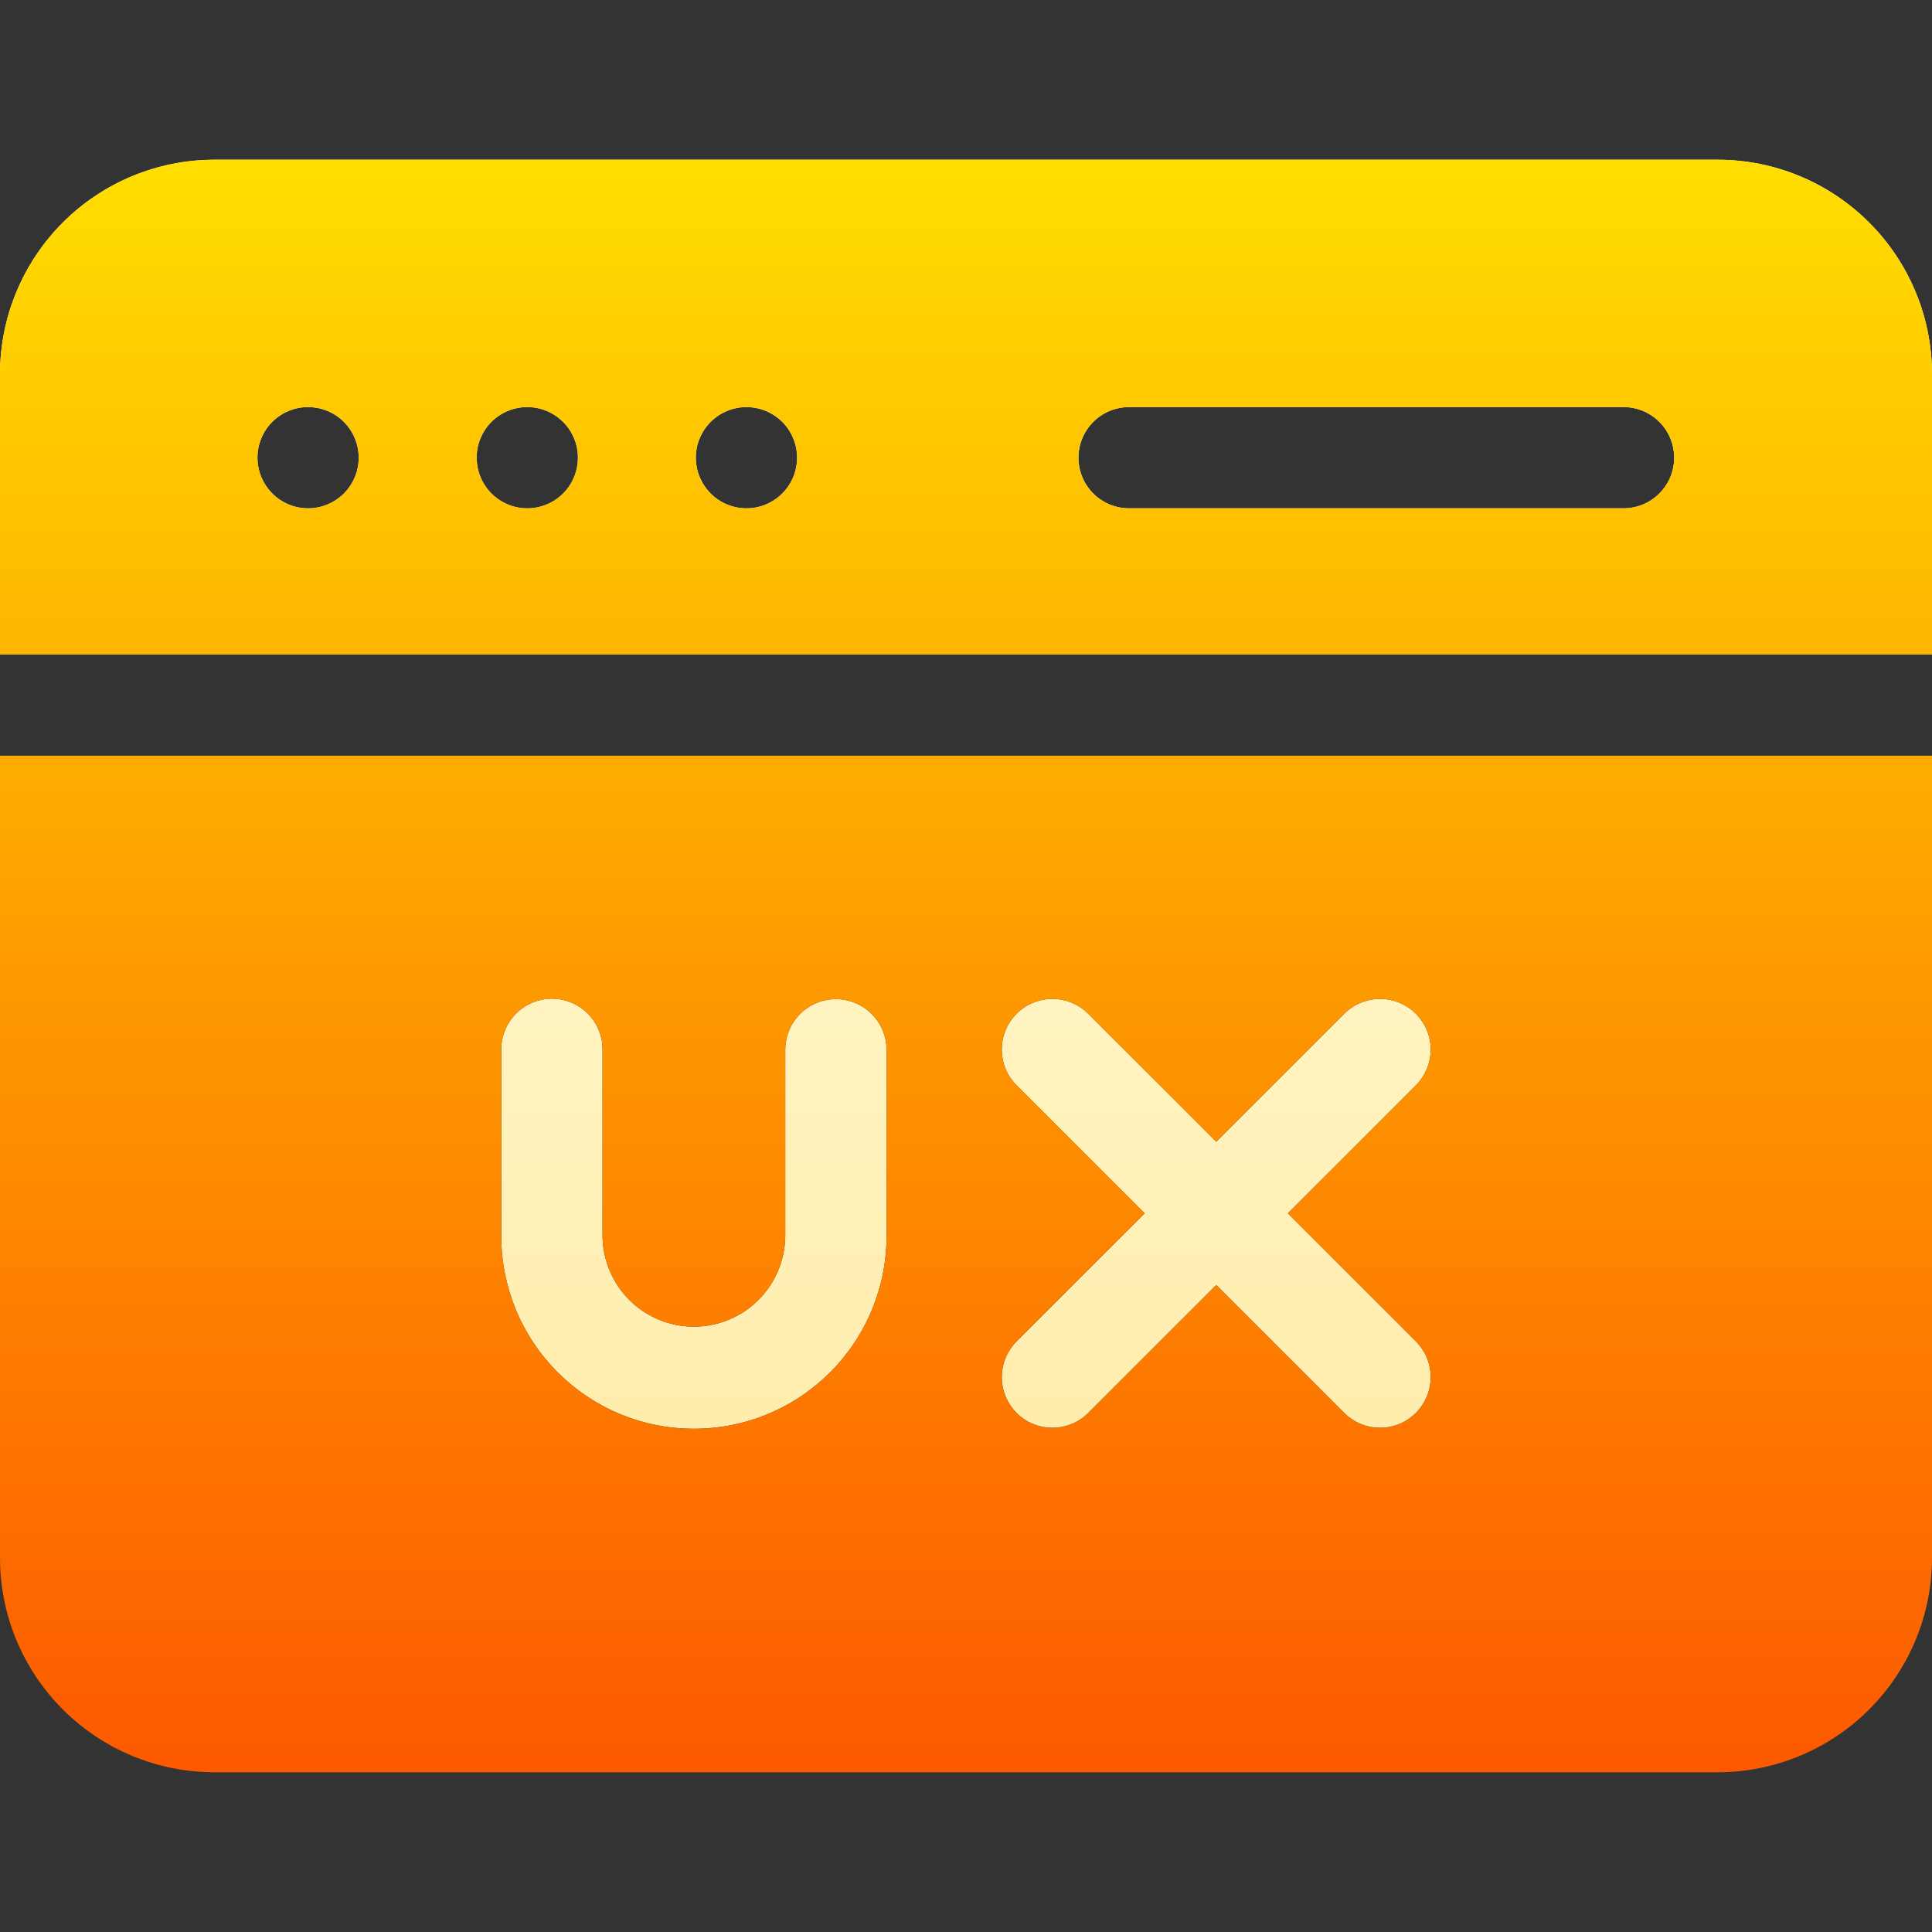 <svg width="40" height="40" viewBox="0 0 40 40" fill="none" xmlns="http://www.w3.org/2000/svg">
<rect x="0" y="0" width="40" height="40" fill="#333333" stroke="none"/>
<path fill-rule="evenodd" clip-rule="evenodd" d="M35.565 3.307H4.435C3.26 3.308 2.132 3.776 1.301 4.607C0.469 5.439 0.001 6.566 0 7.742L0 13.549H40V7.742C39.998 6.566 39.531 5.439 38.699 4.608C37.868 3.776 36.74 3.308 35.565 3.307ZM29.314 22.471L26.664 25.121L29.314 27.771C29.411 27.868 29.488 27.984 29.541 28.111C29.593 28.238 29.621 28.375 29.621 28.512C29.621 28.65 29.594 28.786 29.541 28.913C29.488 29.041 29.411 29.156 29.314 29.253C29.217 29.351 29.101 29.428 28.974 29.481C28.847 29.534 28.71 29.561 28.573 29.561C28.435 29.561 28.299 29.534 28.172 29.481C28.044 29.428 27.929 29.351 27.831 29.254L25.181 26.604L22.53 29.254C22.334 29.451 22.067 29.561 21.789 29.561C21.511 29.561 21.244 29.451 21.048 29.254C20.851 29.057 20.741 28.791 20.741 28.513C20.741 28.235 20.851 27.968 21.048 27.771L23.699 25.121L21.048 22.471C20.95 22.373 20.873 22.258 20.82 22.131C20.768 22.003 20.741 21.867 20.741 21.729C20.741 21.591 20.768 21.455 20.82 21.328C20.873 21.201 20.95 21.085 21.048 20.988C21.145 20.89 21.261 20.813 21.388 20.761C21.515 20.708 21.651 20.681 21.789 20.681C21.927 20.681 22.063 20.708 22.19 20.761C22.318 20.813 22.433 20.891 22.53 20.988L25.181 23.638L27.831 20.988C27.929 20.891 28.044 20.814 28.172 20.761C28.299 20.708 28.435 20.681 28.573 20.681C28.71 20.681 28.847 20.708 28.974 20.761C29.101 20.814 29.217 20.891 29.314 20.988C29.411 21.086 29.488 21.201 29.541 21.328C29.594 21.456 29.621 21.592 29.621 21.73C29.621 21.867 29.593 22.004 29.541 22.131C29.488 22.258 29.411 22.373 29.314 22.471ZM18.355 21.726V25.576C18.357 26.101 18.256 26.621 18.056 27.107C17.857 27.593 17.563 28.035 17.193 28.407C16.822 28.779 16.382 29.075 15.897 29.276C15.412 29.478 14.892 29.581 14.367 29.581C13.841 29.581 13.321 29.478 12.836 29.276C12.351 29.075 11.911 28.779 11.54 28.407C11.17 28.035 10.876 27.593 10.677 27.107C10.478 26.621 10.376 26.101 10.378 25.576V21.726C10.378 21.448 10.489 21.181 10.685 20.984C10.882 20.788 11.149 20.677 11.427 20.677C11.705 20.677 11.971 20.788 12.168 20.984C12.364 21.181 12.475 21.448 12.475 21.726V25.576C12.475 26.077 12.674 26.558 13.029 26.913C13.383 27.268 13.865 27.467 14.366 27.467C14.868 27.467 15.349 27.268 15.704 26.913C16.058 26.558 16.258 26.077 16.258 25.576V21.726C16.26 21.449 16.372 21.185 16.568 20.99C16.764 20.795 17.03 20.686 17.306 20.686C17.583 20.686 17.848 20.795 18.044 20.99C18.241 21.185 18.352 21.449 18.355 21.726ZM22.328 9.476C22.328 9.338 22.355 9.202 22.408 9.075C22.46 8.947 22.538 8.832 22.635 8.735C22.732 8.637 22.848 8.56 22.975 8.507C23.102 8.455 23.239 8.428 23.376 8.428H33.622C33.899 8.43 34.163 8.541 34.358 8.738C34.553 8.934 34.662 9.2 34.662 9.476C34.662 9.753 34.553 10.018 34.358 10.214C34.163 10.411 33.899 10.522 33.622 10.524H23.376C23.239 10.524 23.102 10.497 22.975 10.445C22.848 10.392 22.732 10.315 22.635 10.217C22.538 10.12 22.46 10.004 22.408 9.877C22.355 9.75 22.328 9.613 22.328 9.476ZM5.33 9.476C5.33 9.338 5.357 9.202 5.409 9.075C5.462 8.947 5.539 8.832 5.637 8.734C5.734 8.637 5.849 8.56 5.977 8.507C6.104 8.455 6.24 8.427 6.378 8.428H6.379C6.586 8.428 6.789 8.489 6.961 8.604C7.134 8.72 7.268 8.884 7.347 9.075C7.427 9.267 7.447 9.478 7.407 9.681C7.366 9.884 7.266 10.071 7.12 10.218C6.973 10.364 6.786 10.464 6.583 10.505C6.379 10.545 6.169 10.524 5.977 10.445C5.785 10.365 5.622 10.231 5.507 10.058C5.391 9.886 5.33 9.683 5.33 9.476ZM9.869 9.476C9.868 9.338 9.895 9.202 9.948 9.075C10.001 8.947 10.078 8.832 10.175 8.734C10.272 8.637 10.388 8.56 10.515 8.507C10.642 8.455 10.778 8.427 10.916 8.428H10.918C11.125 8.428 11.328 8.489 11.5 8.605C11.673 8.72 11.807 8.884 11.886 9.075C11.965 9.267 11.986 9.478 11.945 9.681C11.905 9.885 11.805 10.071 11.658 10.218C11.511 10.364 11.325 10.464 11.121 10.505C10.918 10.545 10.707 10.524 10.515 10.445C10.324 10.365 10.16 10.231 10.045 10.058C9.93 9.886 9.869 9.683 9.869 9.476ZM14.406 9.476C14.406 9.198 14.517 8.931 14.713 8.735C14.91 8.538 15.176 8.428 15.454 8.428H15.456C15.664 8.428 15.866 8.49 16.038 8.605C16.211 8.72 16.345 8.884 16.424 9.076C16.503 9.268 16.524 9.478 16.483 9.682C16.442 9.885 16.342 10.072 16.195 10.218C16.049 10.365 15.862 10.464 15.659 10.505C15.455 10.545 15.244 10.524 15.053 10.445C14.861 10.365 14.698 10.231 14.583 10.058C14.468 9.886 14.406 9.683 14.406 9.476Z" fill="url(#paint0_linear_181_582)"/>
<path fill-rule="evenodd" clip-rule="evenodd" d="M35.565 3.307H4.435C3.26 3.308 2.132 3.776 1.301 4.607C0.469 5.439 0.001 6.566 0 7.742L0 13.549H40V7.742C39.998 6.566 39.531 5.439 38.699 4.608C37.868 3.776 36.74 3.308 35.565 3.307ZM0 15.646V32.258C0.001 33.434 0.469 34.561 1.301 35.393C2.132 36.224 3.26 36.692 4.435 36.693H35.565C36.74 36.692 37.868 36.224 38.699 35.392C39.531 34.561 39.998 33.434 40 32.258V15.646H0ZM29.314 22.471L26.664 25.121L29.314 27.771C29.411 27.868 29.488 27.984 29.541 28.111C29.593 28.238 29.621 28.375 29.621 28.512C29.621 28.65 29.594 28.786 29.541 28.913C29.488 29.041 29.411 29.156 29.314 29.253C29.217 29.351 29.101 29.428 28.974 29.481C28.847 29.534 28.71 29.561 28.573 29.561C28.435 29.561 28.299 29.534 28.172 29.481C28.044 29.428 27.929 29.351 27.831 29.254L25.181 26.604L22.53 29.254C22.334 29.451 22.067 29.561 21.789 29.561C21.511 29.561 21.244 29.451 21.048 29.254C20.851 29.057 20.741 28.791 20.741 28.513C20.741 28.235 20.851 27.968 21.048 27.771L23.699 25.121L21.048 22.471C20.95 22.373 20.873 22.258 20.82 22.131C20.768 22.003 20.741 21.867 20.741 21.729C20.741 21.591 20.768 21.455 20.82 21.328C20.873 21.201 20.95 21.085 21.048 20.988C21.145 20.89 21.261 20.813 21.388 20.761C21.515 20.708 21.651 20.681 21.789 20.681C21.927 20.681 22.063 20.708 22.19 20.761C22.318 20.813 22.433 20.891 22.53 20.988L25.181 23.638L27.831 20.988C27.929 20.891 28.044 20.814 28.172 20.761C28.299 20.708 28.435 20.681 28.573 20.681C28.71 20.681 28.847 20.708 28.974 20.761C29.101 20.814 29.217 20.891 29.314 20.988C29.411 21.086 29.488 21.201 29.541 21.328C29.594 21.456 29.621 21.592 29.621 21.73C29.621 21.867 29.593 22.004 29.541 22.131C29.488 22.258 29.411 22.373 29.314 22.471ZM18.355 21.726V25.576C18.357 26.101 18.256 26.621 18.056 27.107C17.857 27.593 17.563 28.035 17.193 28.407C16.822 28.779 16.382 29.075 15.897 29.276C15.412 29.478 14.892 29.581 14.367 29.581C13.841 29.581 13.321 29.478 12.836 29.276C12.351 29.075 11.911 28.779 11.54 28.407C11.17 28.035 10.876 27.593 10.677 27.107C10.478 26.621 10.376 26.101 10.378 25.576V21.726C10.378 21.448 10.489 21.181 10.685 20.984C10.882 20.788 11.149 20.677 11.427 20.677C11.705 20.677 11.971 20.788 12.168 20.984C12.364 21.181 12.475 21.448 12.475 21.726V25.576C12.475 26.077 12.674 26.558 13.029 26.913C13.383 27.268 13.865 27.467 14.366 27.467C14.868 27.467 15.349 27.268 15.704 26.913C16.058 26.558 16.258 26.077 16.258 25.576V21.726C16.26 21.449 16.372 21.185 16.568 20.99C16.764 20.795 17.03 20.686 17.306 20.686C17.583 20.686 17.848 20.795 18.044 20.99C18.241 21.185 18.352 21.449 18.355 21.726ZM22.328 9.476C22.328 9.338 22.355 9.202 22.408 9.075C22.46 8.947 22.538 8.832 22.635 8.735C22.732 8.637 22.848 8.56 22.975 8.507C23.102 8.455 23.239 8.428 23.376 8.428H33.622C33.899 8.43 34.163 8.541 34.358 8.738C34.553 8.934 34.662 9.2 34.662 9.476C34.662 9.753 34.553 10.018 34.358 10.214C34.163 10.411 33.899 10.522 33.622 10.524H23.376C23.239 10.524 23.102 10.497 22.975 10.445C22.848 10.392 22.732 10.315 22.635 10.217C22.538 10.12 22.46 10.004 22.408 9.877C22.355 9.75 22.328 9.613 22.328 9.476ZM5.33 9.476C5.33 9.338 5.357 9.202 5.409 9.075C5.462 8.947 5.539 8.832 5.637 8.734C5.734 8.637 5.849 8.56 5.977 8.507C6.104 8.455 6.24 8.427 6.378 8.428H6.379C6.586 8.428 6.789 8.489 6.961 8.604C7.134 8.72 7.268 8.884 7.347 9.075C7.427 9.267 7.447 9.478 7.407 9.681C7.366 9.884 7.266 10.071 7.12 10.218C6.973 10.364 6.786 10.464 6.583 10.505C6.379 10.545 6.169 10.524 5.977 10.445C5.785 10.365 5.622 10.231 5.507 10.058C5.391 9.886 5.33 9.683 5.33 9.476ZM9.869 9.476C9.868 9.338 9.895 9.202 9.948 9.075C10.001 8.947 10.078 8.832 10.175 8.734C10.272 8.637 10.388 8.56 10.515 8.507C10.642 8.455 10.778 8.427 10.916 8.428H10.918C11.125 8.428 11.328 8.489 11.5 8.605C11.673 8.72 11.807 8.884 11.886 9.075C11.965 9.267 11.986 9.478 11.945 9.681C11.905 9.885 11.805 10.071 11.658 10.218C11.511 10.364 11.325 10.464 11.121 10.505C10.918 10.545 10.707 10.524 10.515 10.445C10.324 10.365 10.16 10.231 10.045 10.058C9.93 9.886 9.869 9.683 9.869 9.476ZM14.406 9.476C14.406 9.198 14.517 8.931 14.713 8.735C14.91 8.538 15.176 8.428 15.454 8.428H15.456C15.664 8.428 15.866 8.49 16.038 8.605C16.211 8.72 16.345 8.884 16.424 9.076C16.503 9.268 16.524 9.478 16.483 9.682C16.442 9.885 16.342 10.072 16.195 10.218C16.049 10.365 15.862 10.464 15.659 10.505C15.455 10.545 15.244 10.524 15.053 10.445C14.861 10.365 14.698 10.231 14.583 10.058C14.468 9.886 14.406 9.683 14.406 9.476Z" fill="url(#paint1_linear_181_582)"/>
<defs>
<linearGradient id="paint0_linear_181_582" x1="20" y1="29.581" x2="20" y2="3.307" gradientUnits="userSpaceOnUse">
<stop stop-color="#FFEDAD"/>
<stop offset="1" stop-color="#FFFFE5"/>
</linearGradient>
<linearGradient id="paint1_linear_181_582" x1="20" y1="36.693" x2="20" y2="3.307" gradientUnits="userSpaceOnUse">
<stop stop-color="#FD5900"/>
<stop offset="1" stop-color="#FFDE00"/>
</linearGradient>
</defs>
</svg>

